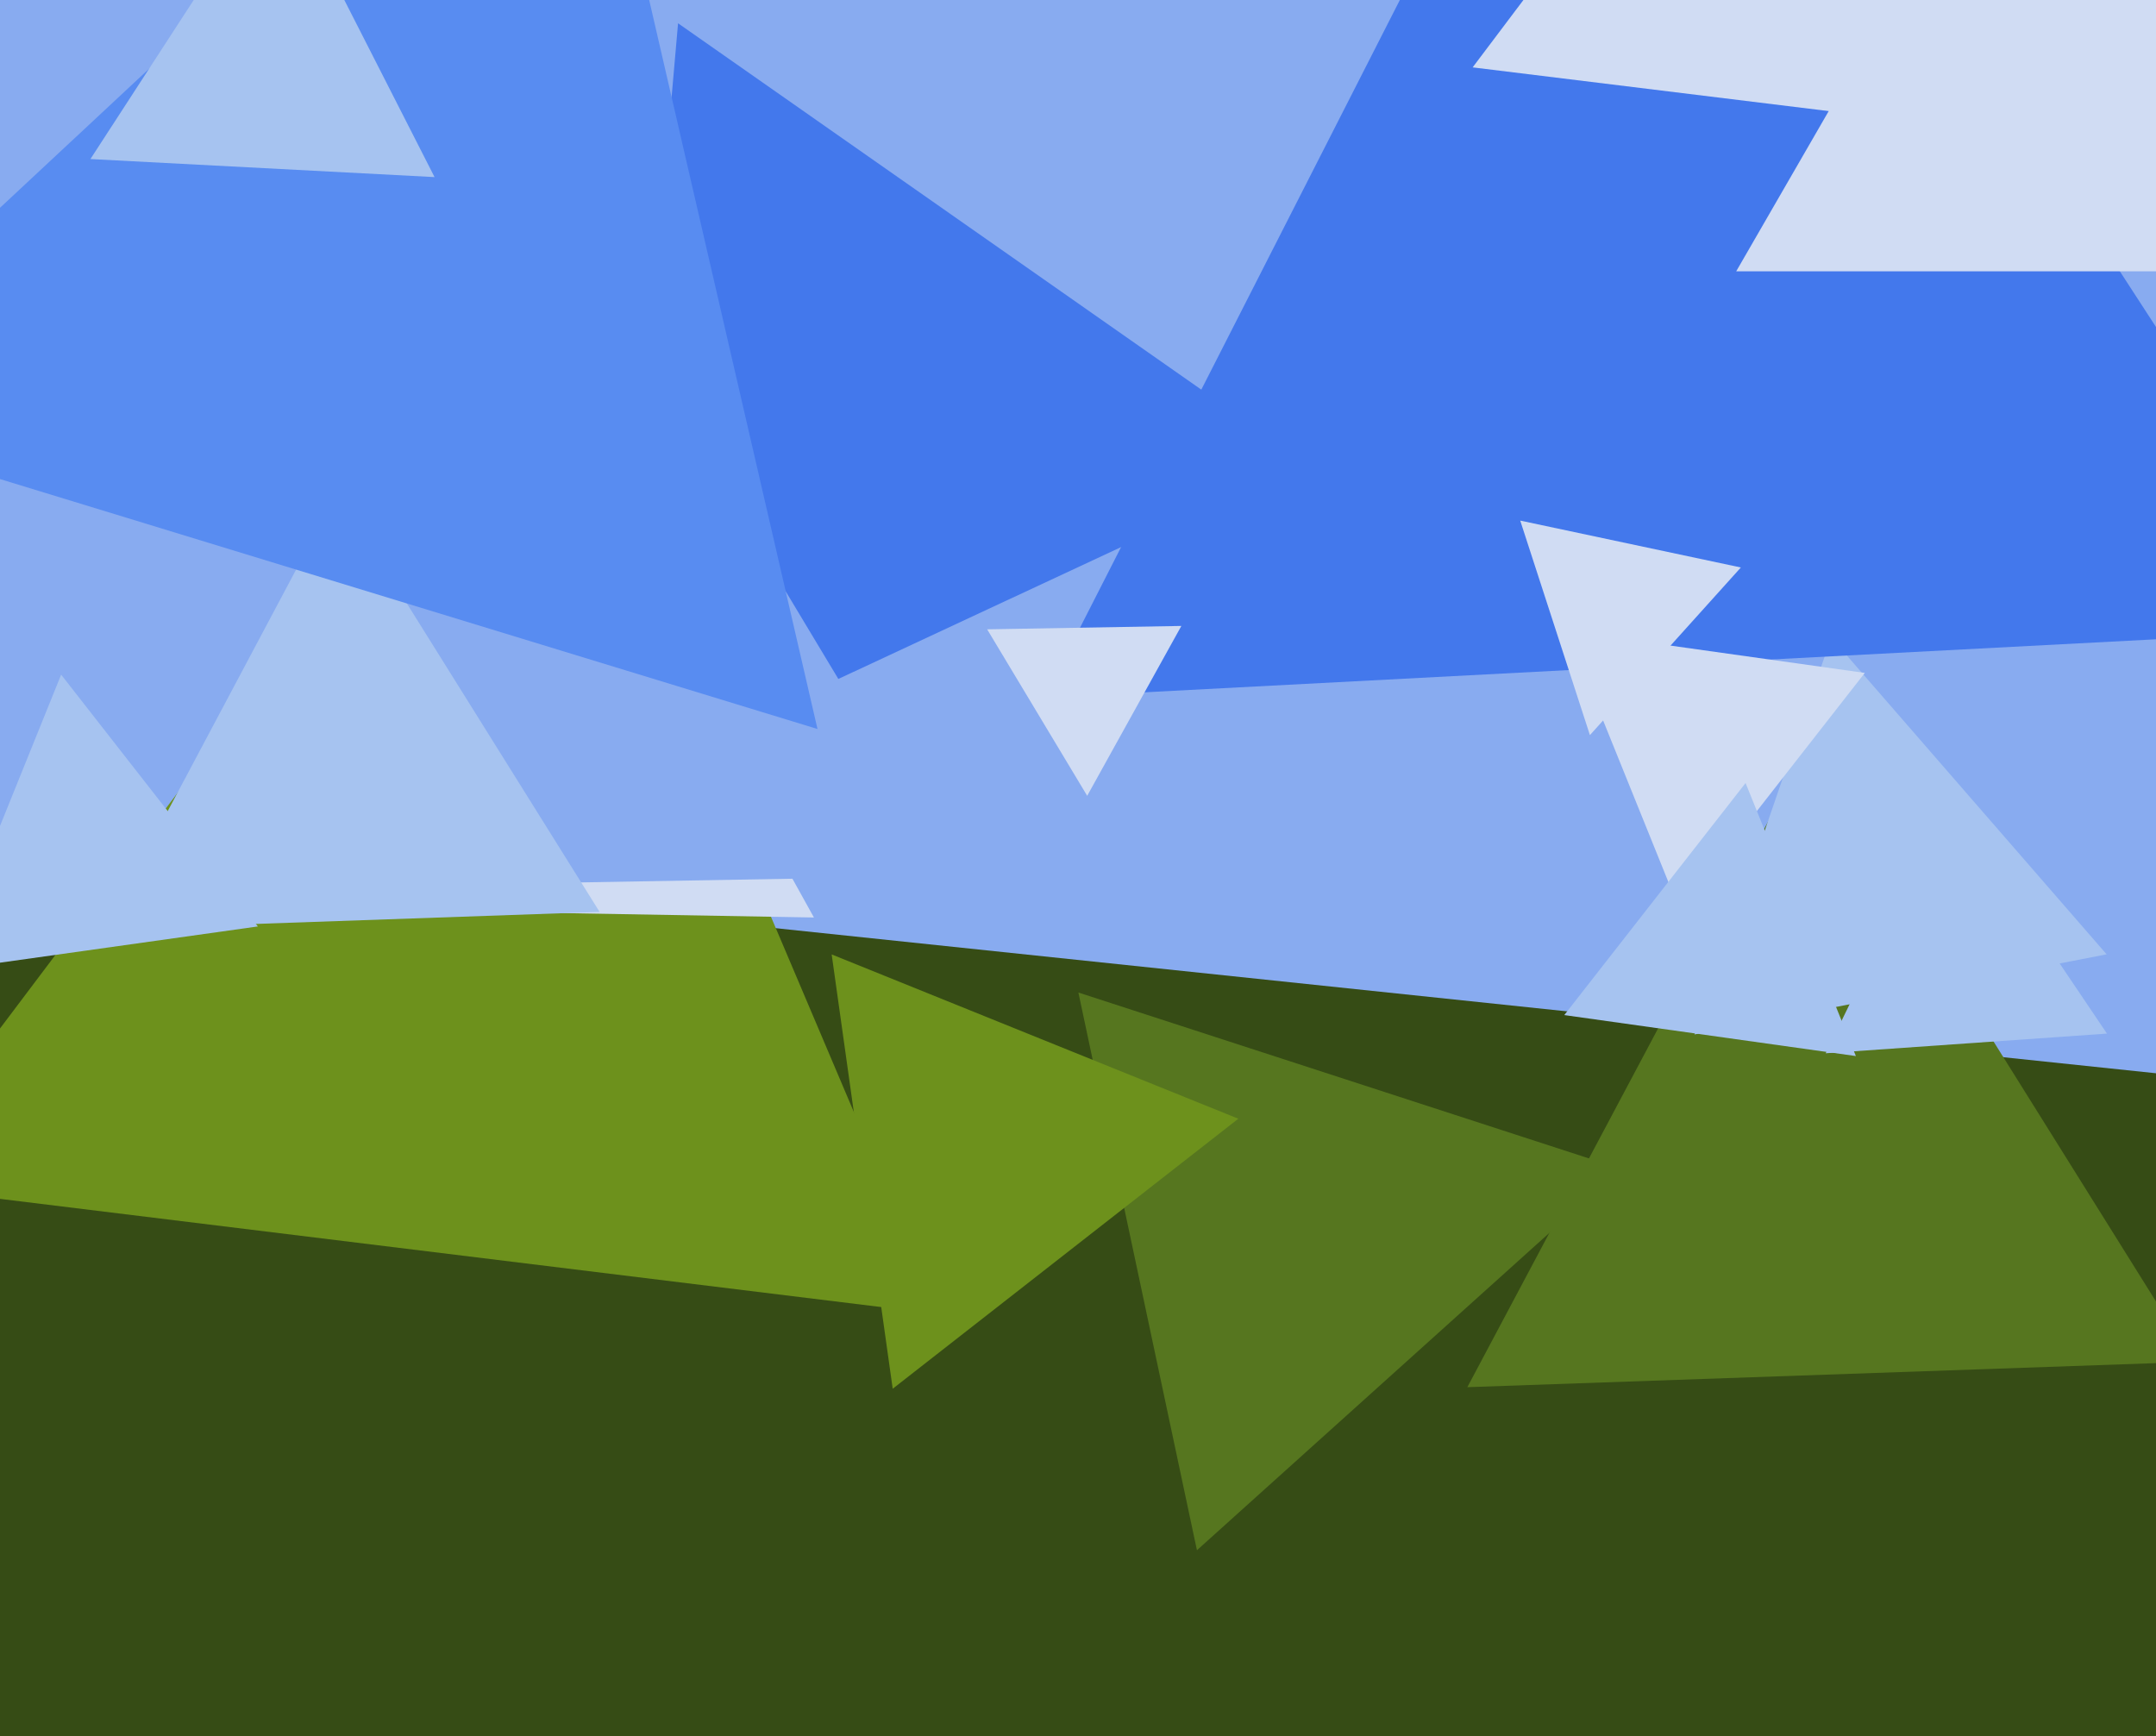 <svg xmlns="http://www.w3.org/2000/svg" width="596px" height="480px">
  <rect width="596" height="480" fill="rgb(136,171,240)"/>
  <polygon points="226.304,989.343 -115.373,221.924 720.07,309.733" fill="rgb(54,76,21)"/>
  <polygon points="360.536,127.633 169.024,216.937 187.441,6.43" fill="rgb(67,120,236)"/>
  <polygon points="259.768,363.309 -32.486,327.424 144.718,92.267" fill="rgb(109,145,28)"/>
  <polygon points="330.879,428.546 298.109,274.374 448.011,323.08" fill="rgb(86,118,31)"/>
  <polygon points="225.001,253.632 152.266,252.362 189.733,190.006" fill="rgb(208,220,243)"/>
  <polygon points="606.422,376.459 405.626,383.471 499.952,206.071" fill="rgb(86,118,31)"/>
  <polygon points="264.453,242.116 49.711,245.865 153.836,58.019" fill="rgb(136,171,240)"/>
  <polygon points="582.35,263.813 468.434,285.956 506.216,176.231" fill="rgb(166,195,240)"/>
  <polygon points="165.753,252.088 29.004,256.864 93.243,136.048" fill="rgb(166,195,240)"/>
  <polygon points="582.446,285.727 504.693,291.164 538.861,221.11" fill="rgb(166,195,240)"/>
  <polygon points="650.22,173.884 288.718,192.83 453.062,-129.714" fill="rgb(67,120,236)"/>
  <polygon points="625.427,45.431 407.096,18.623 539.477,-157.053" fill="rgb(208,220,243)"/>
  <polygon points="225.986,201.524 -60.566,113.917 158.58,-90.441" fill="rgb(88,140,241)"/>
  <polygon points="120.127,48.955 24.995,43.969 76.878,-35.925" fill="rgb(166,195,240)"/>
  <polygon points="300.541,219.995 272.887,173.971 326.572,173.034" fill="rgb(208,220,243)"/>
  <polygon points="464.32,251.533 433.175,174.448 515.505,186.019" fill="rgb(208,220,243)"/>
  <polygon points="513.037,291.936 432.422,280.607 482.541,216.457" fill="rgb(166,195,240)"/>
  <polygon points="712.047,75 479.953,75 596.0,-126.0" fill="rgb(208,220,243)"/>
  <polygon points="439.515,203.213 420.247,143.911 481.238,156.875" fill="rgb(208,220,243)"/>
  <polygon points="71.286,256.105 -16.189,268.399 16.902,186.496" fill="rgb(166,195,240)"/>
  <polygon points="246.778,383.903 229.904,263.839 342.319,309.258" fill="rgb(109,145,28)"/>
</svg>